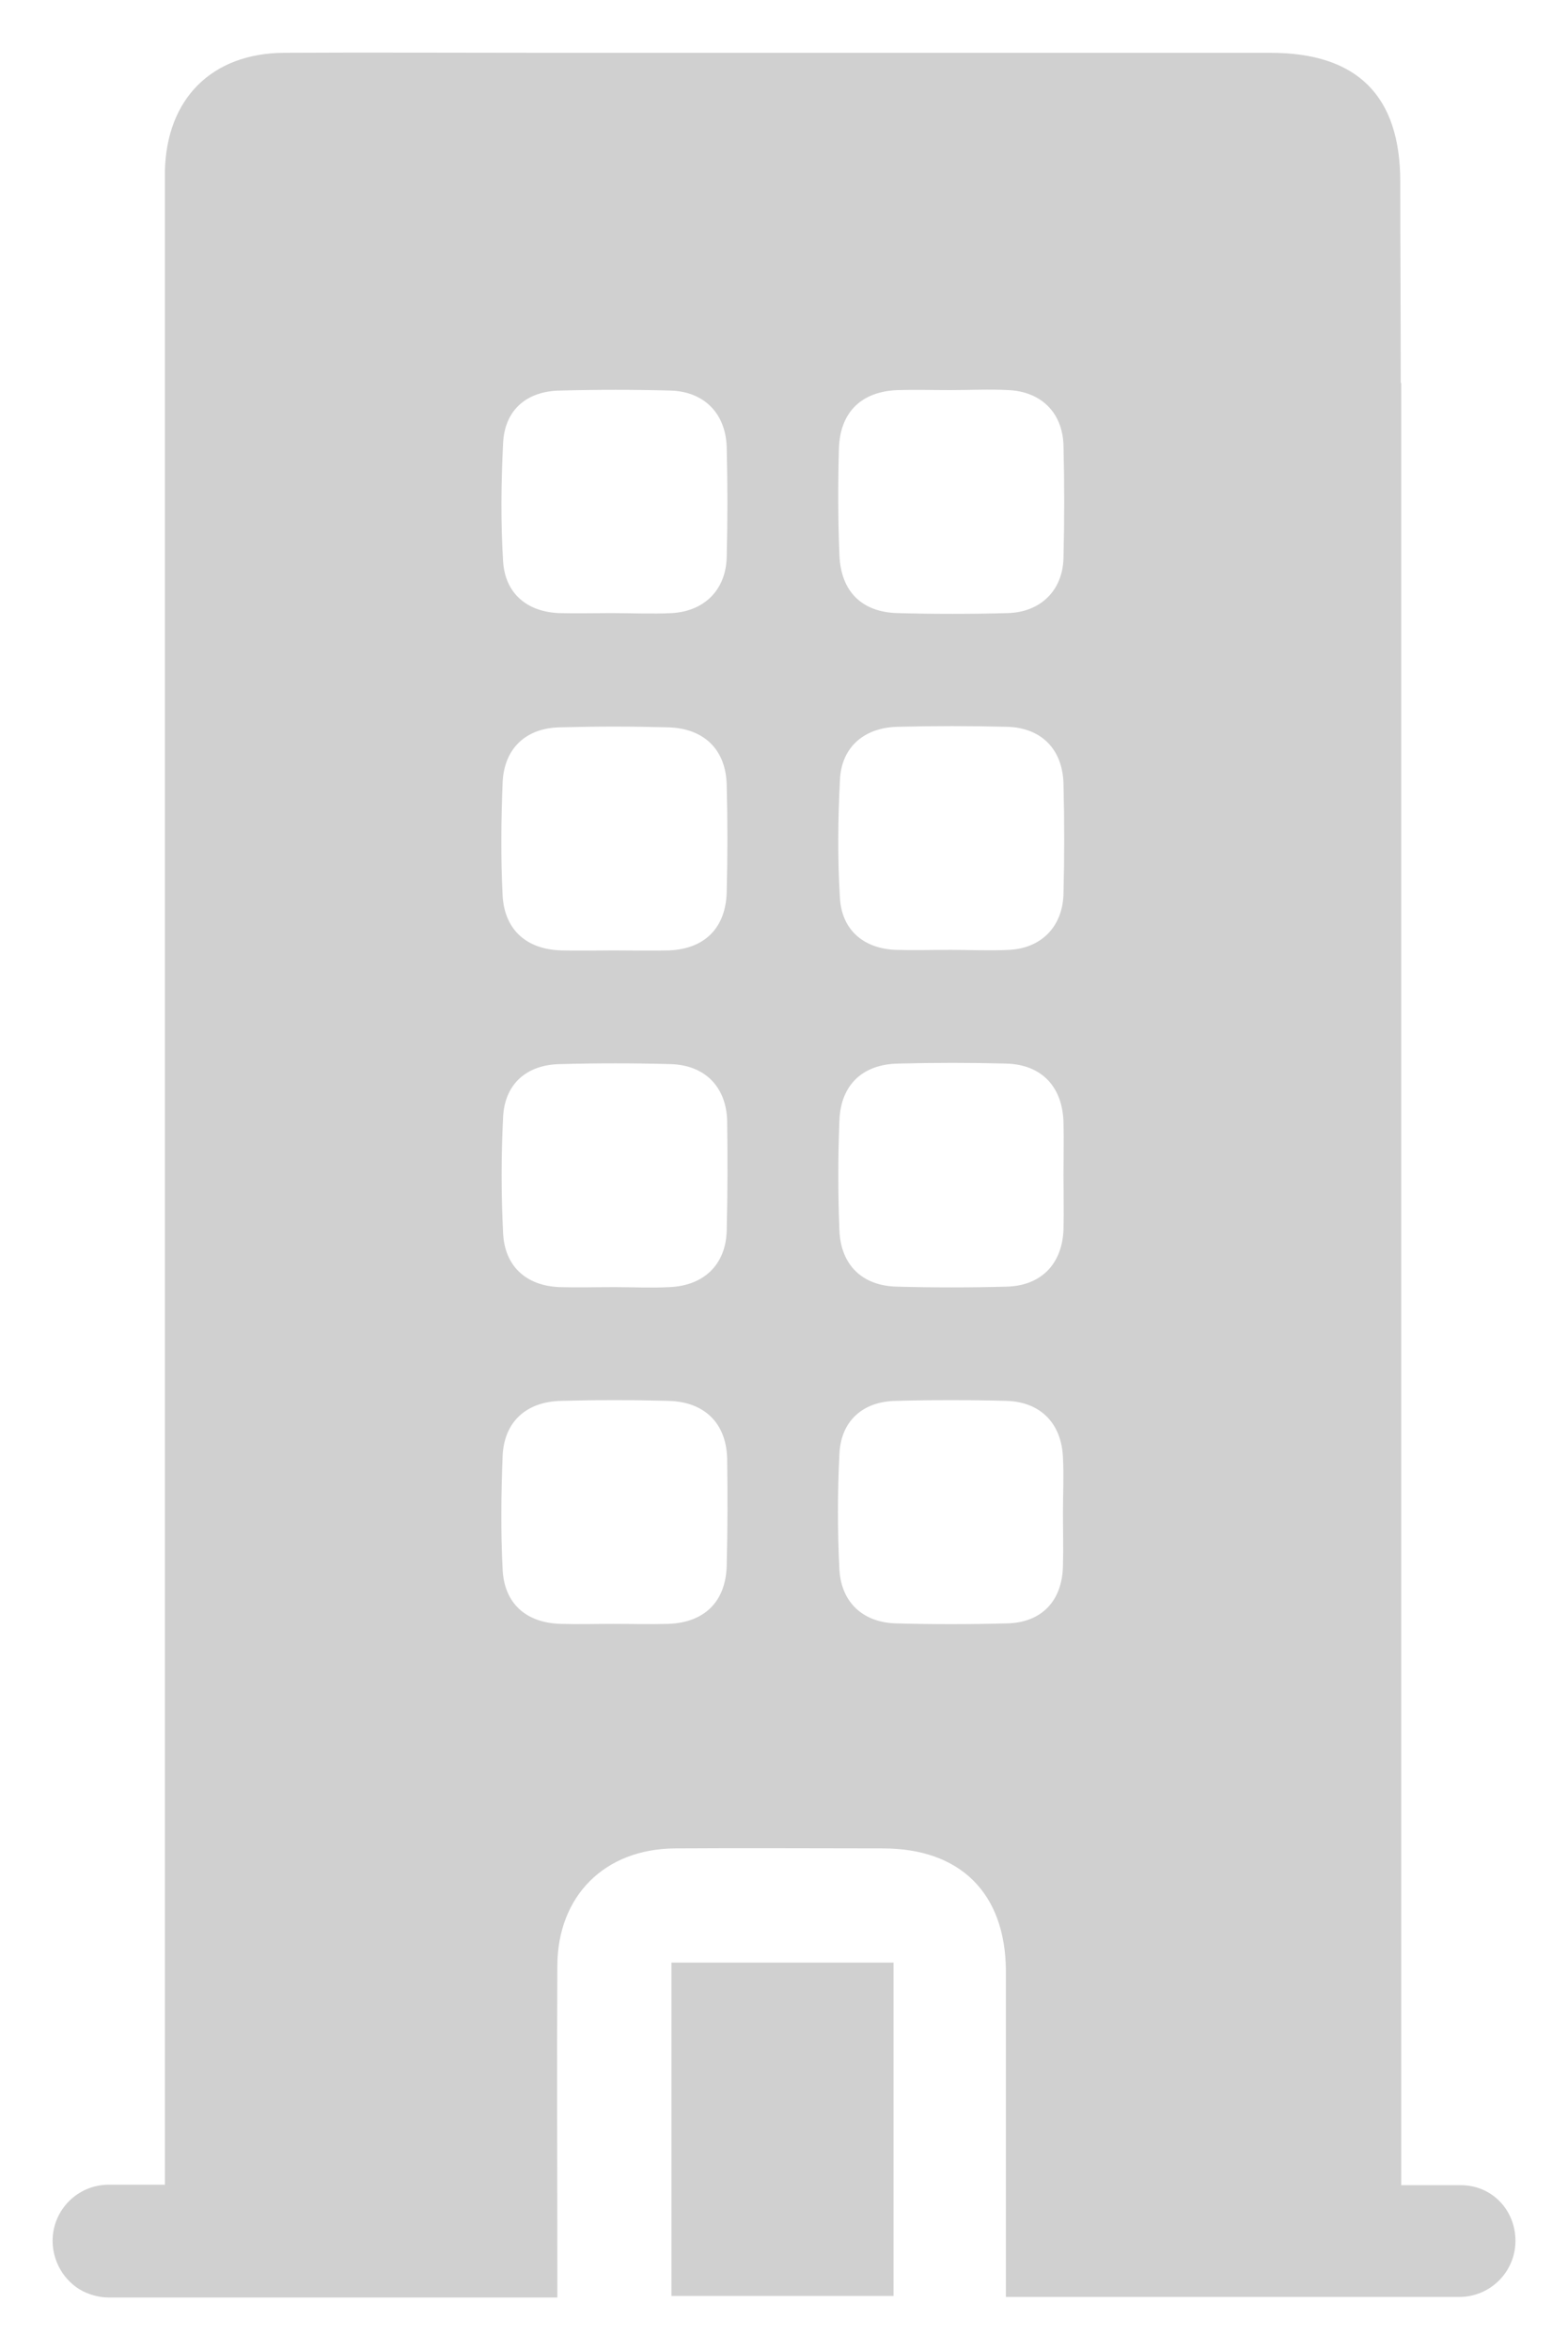 <?xml version="1.0" encoding="UTF-8"?> <svg xmlns="http://www.w3.org/2000/svg" viewBox="6138 4724 29.811 44.682"><path fill="#d0d0d0" stroke="none" fill-opacity="1" stroke-width="1" stroke-opacity="1" fill-rule="evenodd" display="undefined" stroke-linecap="undefined" stroke-linejoin="undefined" stroke-dasharray="undefined" paint-order="undefined" id="tSvg10609fd7b2d" title="Path 49" d="M 6150.766 4767.653 C 6152.186 4767.653 6153.568 4767.653 6154.988 4767.653 C 6154.988 4765.537 6154.988 4763.431 6154.988 4761.315 C 6153.568 4761.315 6152.186 4761.315 6150.766 4761.315C 6150.766 4763.44 6150.766 4765.528 6150.766 4767.653Z"></path><path fill="#d0d0d0" stroke="none" fill-opacity="1" stroke-width="1" stroke-opacity="1" fill-rule="evenodd" display="undefined" stroke-linecap="undefined" stroke-linejoin="undefined" stroke-dasharray="undefined" paint-order="undefined" id="tSvg1e9c2ac9a3" title="Path 50" d="M 6165.772 4765.547 C 6165.395 4765.547 6165.018 4765.547 6164.64 4765.547 C 6164.64 4754.13 6164.64 4742.713 6164.64 4731.296 C 6164.631 4731.277 6164.631 4731.268 6164.631 4731.259 C 6164.631 4729.988 6164.622 4728.725 6164.622 4727.454 C 6164.622 4725.821 6163.805 4725.004 6162.153 4725.004 C 6157.523 4725.004 6152.883 4725.004 6148.252 4725.004 C 6146.638 4725.004 6145.014 4724.995 6143.399 4725.004 C 6142.026 4725.013 6141.163 4725.877 6141.135 4727.259 C 6141.135 4727.426 6141.135 4727.593 6141.135 4727.76 C 6141.135 4740.13 6141.135 4752.509 6141.135 4764.879 C 6141.135 4765.083 6141.135 4765.287 6141.135 4765.538 C 6140.779 4765.538 6140.423 4765.538 6140.068 4765.538 C 6139.474 4765.538 6139 4766.02 6139 4766.605 C 6139 4766.837 6139.075 4767.05 6139.195 4767.227 C 6139.307 4767.384 6139.455 4767.514 6139.632 4767.589 C 6139.761 4767.644 6139.91 4767.682 6140.058 4767.682 C 6142.904 4767.682 6145.75 4767.682 6148.596 4767.682 C 6148.596 4767.678 6148.596 4767.675 6148.596 4767.672 C 6148.596 4767.44 6148.596 4767.255 6148.596 4767.079 C 6148.596 4765.176 6148.586 4763.273 6148.596 4761.371 C 6148.605 4760.044 6149.496 4759.153 6150.832 4759.144 C 6152.15 4759.135 6153.467 4759.144 6154.785 4759.144 C 6156.261 4759.144 6157.114 4759.998 6157.124 4761.464 C 6157.124 4762.819 6157.124 4764.174 6157.124 4765.529 C 6157.124 4765.863 6157.124 4766.197 6157.124 4766.531 C 6157.124 4766.707 6157.124 4766.883 6157.124 4767.069 C 6157.124 4767.245 6157.124 4767.431 6157.124 4767.672 C 6157.374 4767.672 6157.569 4767.672 6157.755 4767.672 C 6160.037 4767.672 6162.33 4767.672 6164.612 4767.672 C 6164.99 4767.672 6165.367 4767.672 6165.744 4767.672 C 6166.338 4767.672 6166.812 4767.19 6166.812 4766.605C 6166.812 4766.02 6166.366 4765.547 6165.772 4765.547Z M 6147.565 4732.428 C 6147.593 4731.797 6148.011 4731.435 6148.651 4731.426 C 6149.347 4731.407 6150.053 4731.407 6150.749 4731.426 C 6151.389 4731.445 6151.797 4731.862 6151.816 4732.502 C 6151.834 4733.198 6151.834 4733.904 6151.816 4734.6 C 6151.797 4735.221 6151.389 4735.62 6150.776 4735.657 C 6150.396 4735.676 6150.006 4735.657 6149.626 4735.657 C 6149.292 4735.657 6148.958 4735.666 6148.623 4735.657 C 6148.011 4735.629 6147.603 4735.277 6147.565 4734.674C 6147.519 4733.932 6147.528 4733.17 6147.565 4732.428Z M 6147.556 4738.877 C 6147.584 4738.228 6148.002 4737.838 6148.651 4737.829 C 6149.338 4737.81 6150.015 4737.81 6150.702 4737.829 C 6151.38 4737.847 6151.797 4738.246 6151.816 4738.915 C 6151.834 4739.601 6151.834 4740.279 6151.816 4740.965 C 6151.797 4741.643 6151.398 4742.042 6150.721 4742.07 C 6150.368 4742.079 6150.025 4742.07 6149.672 4742.07 C 6149.338 4742.07 6149.004 4742.079 6148.67 4742.07 C 6148.011 4742.051 6147.593 4741.68 6147.556 4741.03C 6147.519 4740.306 6147.528 4739.592 6147.556 4738.877Z M 6151.816 4753.771 C 6151.797 4754.449 6151.398 4754.848 6150.711 4754.875 C 6150.359 4754.885 6150.015 4754.875 6149.663 4754.875 C 6149.329 4754.875 6148.995 4754.885 6148.661 4754.875 C 6148.002 4754.857 6147.584 4754.486 6147.556 4753.836 C 6147.519 4753.122 6147.528 4752.398 6147.556 4751.683 C 6147.584 4751.034 6148.002 4750.653 6148.661 4750.635 C 6149.347 4750.616 6150.025 4750.616 6150.711 4750.635 C 6151.389 4750.653 6151.806 4751.052 6151.825 4751.73C 6151.834 4752.407 6151.834 4753.084 6151.816 4753.771Z M 6151.816 4747.405 C 6151.797 4748.046 6151.38 4748.445 6150.73 4748.472 C 6150.377 4748.491 6150.034 4748.472 6149.681 4748.472 C 6149.329 4748.472 6148.976 4748.482 6148.633 4748.472 C 6148.002 4748.445 6147.593 4748.074 6147.565 4747.443 C 6147.528 4746.709 6147.528 4745.976 6147.565 4745.243 C 6147.593 4744.612 6148.011 4744.241 6148.651 4744.232 C 6149.347 4744.213 6150.053 4744.213 6150.749 4744.232 C 6151.398 4744.25 6151.806 4744.659 6151.825 4745.308C 6151.834 4746.004 6151.834 4746.7 6151.816 4747.405Z M 6153.95 4732.512 C 6153.978 4731.825 6154.386 4731.444 6155.064 4731.417 C 6155.398 4731.407 6155.732 4731.417 6156.066 4731.417 C 6156.437 4731.417 6156.799 4731.398 6157.17 4731.417 C 6157.792 4731.444 6158.2 4731.843 6158.219 4732.465 C 6158.237 4733.18 6158.237 4733.904 6158.219 4734.618 C 6158.2 4735.231 6157.782 4735.639 6157.161 4735.657 C 6156.465 4735.676 6155.759 4735.676 6155.064 4735.657 C 6154.386 4735.639 6153.987 4735.249 6153.959 4734.553C 6153.931 4733.876 6153.931 4733.189 6153.95 4732.512Z M 6158.219 4741.002 C 6158.2 4741.624 6157.792 4742.033 6157.179 4742.06 C 6156.817 4742.079 6156.446 4742.06 6156.075 4742.06 C 6155.722 4742.06 6155.37 4742.07 6155.026 4742.06 C 6154.414 4742.033 6154.006 4741.68 6153.969 4741.077 C 6153.922 4740.325 6153.931 4739.574 6153.969 4738.831 C 6153.996 4738.209 6154.423 4737.838 6155.054 4737.819 C 6155.75 4737.801 6156.455 4737.801 6157.151 4737.819 C 6157.801 4737.838 6158.2 4738.246 6158.219 4738.896C 6158.237 4739.601 6158.237 4740.307 6158.219 4741.002Z M 6153.959 4745.299 C 6153.987 4744.621 6154.405 4744.232 6155.082 4744.222 C 6155.769 4744.204 6156.446 4744.204 6157.133 4744.222 C 6157.801 4744.241 6158.2 4744.659 6158.219 4745.336 C 6158.228 4745.67 6158.219 4746.004 6158.219 4746.338 C 6158.219 4746.691 6158.228 4747.043 6158.219 4747.387 C 6158.191 4748.036 6157.792 4748.445 6157.142 4748.463 C 6156.446 4748.482 6155.741 4748.482 6155.045 4748.463 C 6154.395 4748.445 6153.987 4748.055 6153.959 4747.396C 6153.931 4746.7 6153.931 4746.004 6153.959 4745.299Z M 6157.133 4754.866 C 6156.437 4754.885 6155.732 4754.885 6155.036 4754.866 C 6154.405 4754.848 6153.996 4754.467 6153.959 4753.845 C 6153.922 4753.112 6153.922 4752.379 6153.959 4751.646 C 6153.987 4751.015 6154.405 4750.644 6155.036 4750.635 C 6155.732 4750.616 6156.437 4750.616 6157.133 4750.635 C 6157.782 4750.653 6158.182 4751.062 6158.209 4751.711 C 6158.228 4752.064 6158.209 4752.407 6158.209 4752.76 C 6158.209 4753.094 6158.219 4753.428 6158.209 4753.762C 6158.2 4754.439 6157.801 4754.857 6157.133 4754.866Z"></path><defs> </defs></svg> 